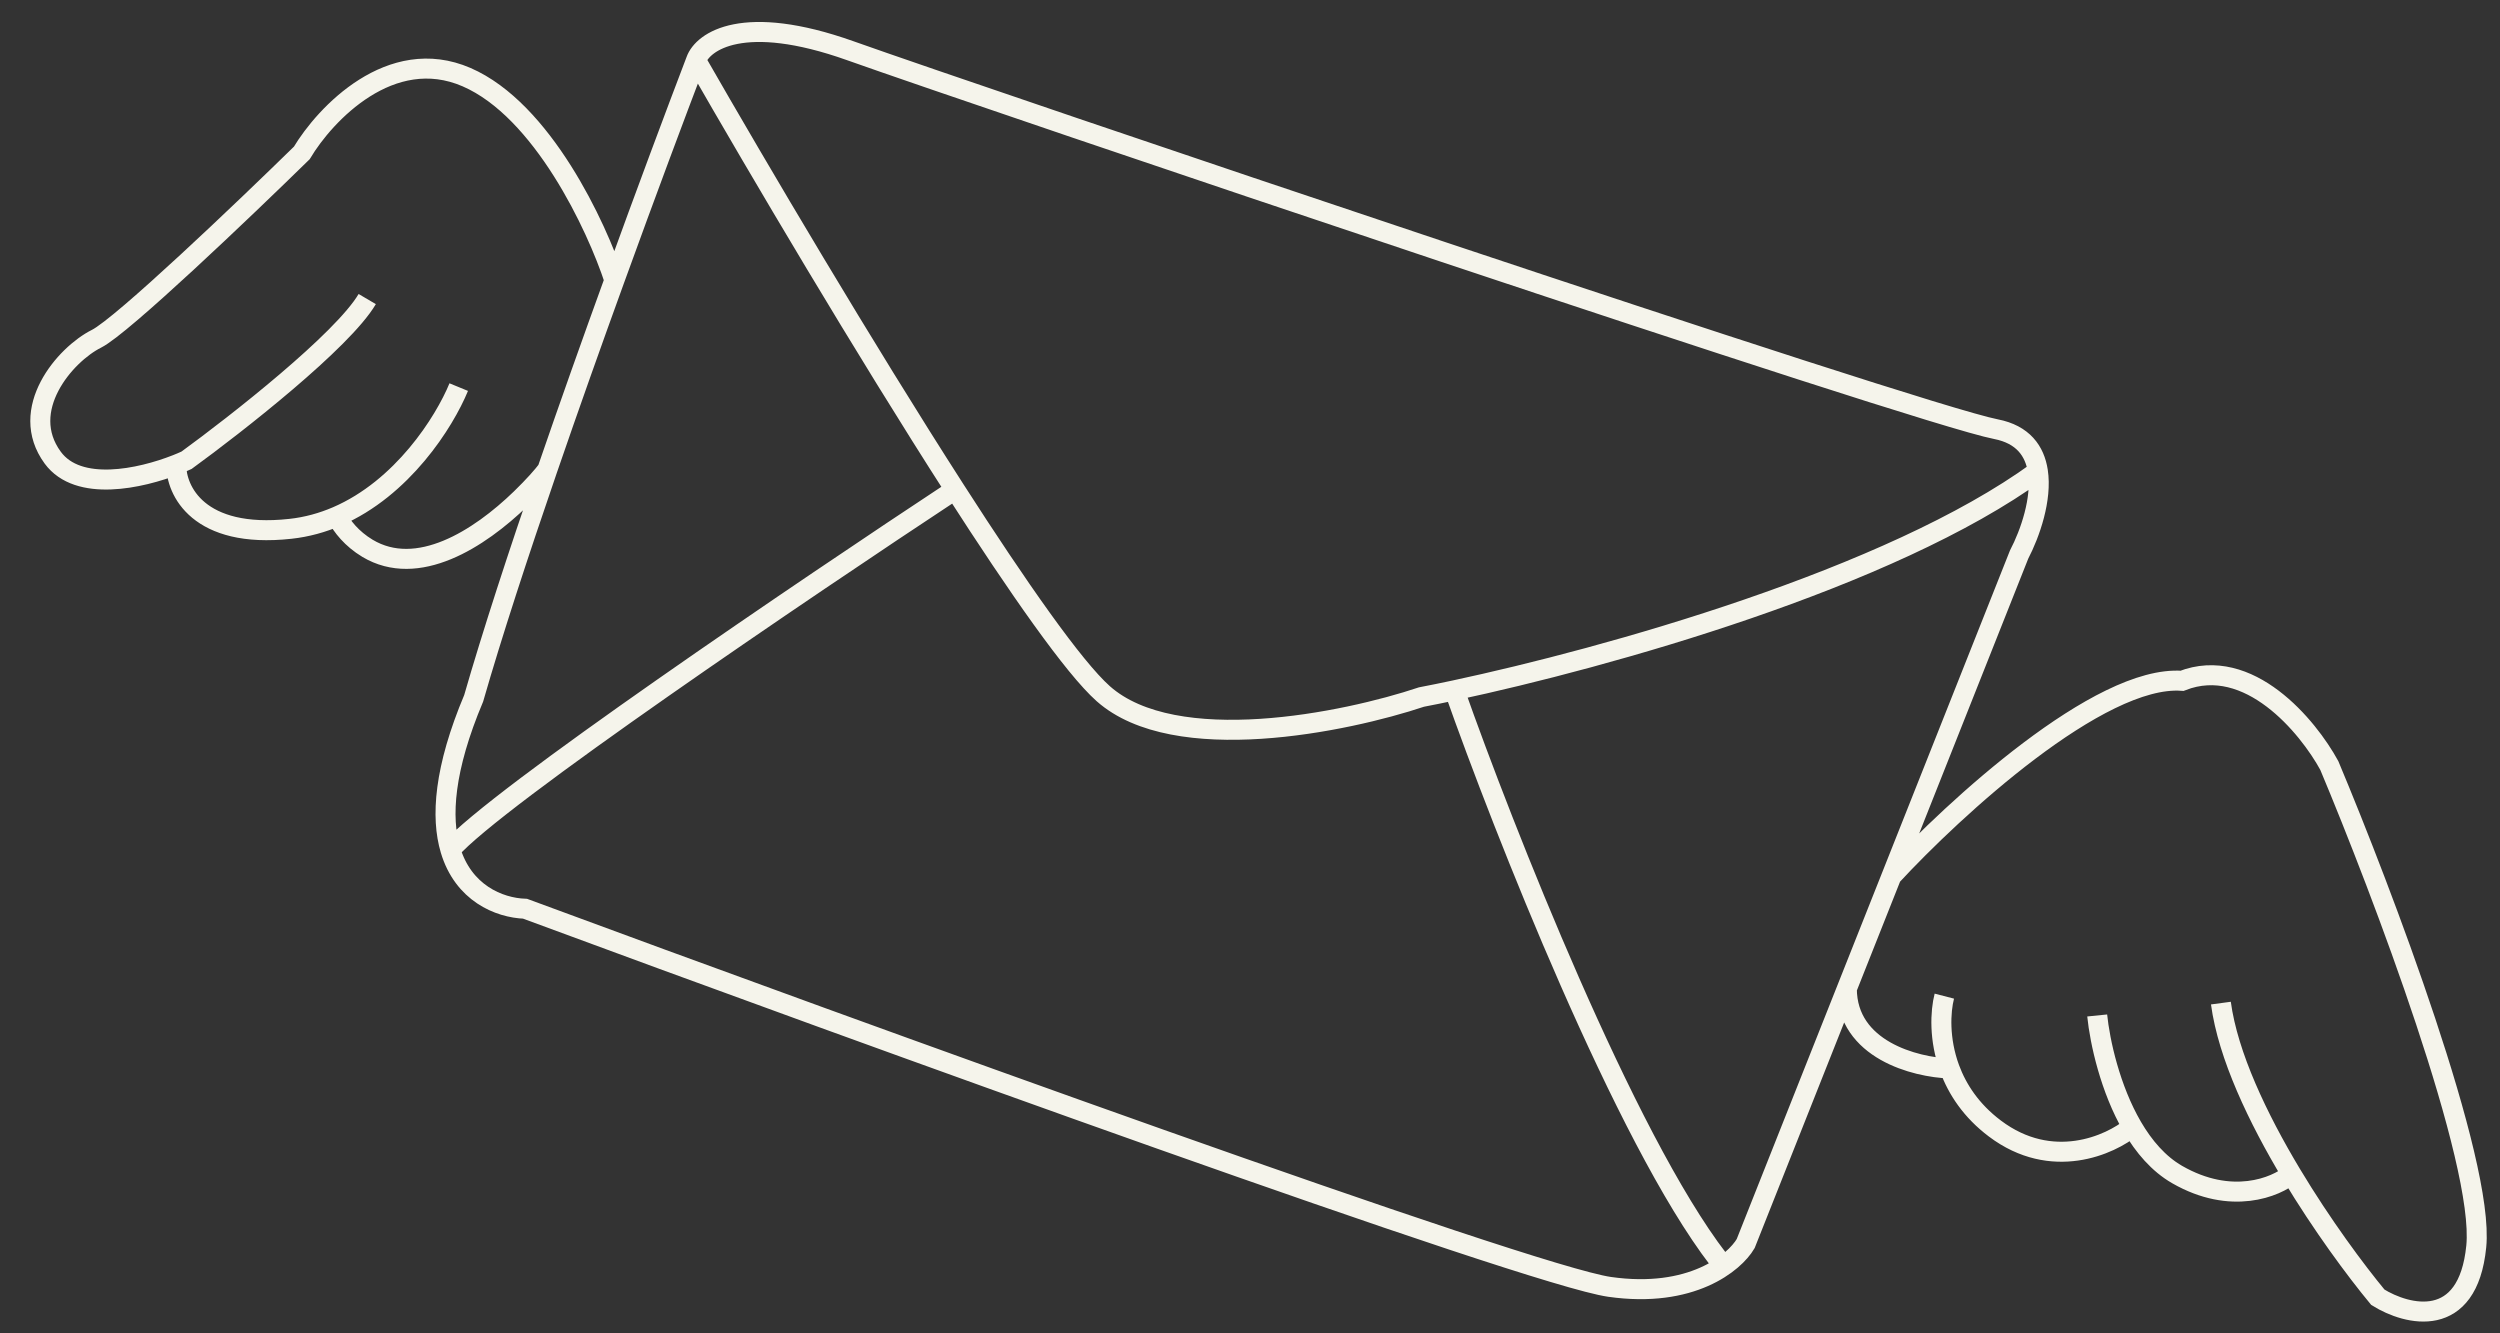 <?xml version="1.0" encoding="UTF-8"?> <svg xmlns="http://www.w3.org/2000/svg" width="75" height="40" viewBox="0 0 75 40" fill="none"><rect x="0" y="0" width="75" height="40" fill="#333333" stroke="none"/><path d="M20.88 1.81C21.086 1.238 22.3 0.38 25.507 1.521C29.517 2.948 57.47 12.407 59.879 12.875C60.691 13.033 61.043 13.531 61.136 14.136M20.88 1.81C22.755 5.081 25.926 10.45 28.652 14.691M20.88 1.81C20.278 3.388 19.387 5.767 18.431 8.407M61.136 14.136C61.264 14.968 60.904 16.002 60.573 16.637L56.744 26.286M61.136 14.136C56.702 17.367 48.174 19.739 43.633 20.71M43.633 20.71C43.278 20.786 42.948 20.853 42.645 20.911C40.361 21.675 35.253 22.724 33.097 20.81C32.215 20.027 30.54 17.63 28.652 14.691M43.633 20.71C45.106 24.886 48.753 34.147 51.549 37.78M28.652 14.691C24.151 17.659 14.823 23.974 13.512 25.494M13.512 25.494C13.897 26.788 14.965 27.234 15.752 27.262C25.575 30.897 45.834 38.255 48.287 38.606C50.739 38.957 52.031 37.887 52.37 37.308L55.405 29.66M13.512 25.494C13.222 24.521 13.318 23.067 14.21 20.95C14.758 19.042 15.552 16.616 16.419 14.093M56.744 26.286C58.618 24.258 62.984 20.245 65.46 20.424C67.464 19.642 69.24 21.792 69.879 22.965C71.454 26.719 74.541 34.859 74.288 37.393C74.036 39.927 72.214 39.465 71.335 38.917C70.668 38.111 69.659 36.751 68.742 35.224M56.744 26.286L55.405 29.66M66.627 30.093C66.838 31.663 67.734 33.545 68.742 35.224M68.742 35.224C68.277 35.617 66.94 36.171 65.314 35.236C64.757 34.916 64.315 34.397 63.969 33.805M62.916 30.464C62.996 31.254 63.305 32.666 63.969 33.805M63.969 33.805C63.307 34.357 61.554 35.141 59.848 33.857C59.136 33.322 58.719 32.679 58.488 32.054M58.33 29.884C58.211 30.344 58.167 31.181 58.488 32.054M58.488 32.054C57.463 32.02 55.41 31.495 55.405 29.66M18.431 8.407C17.901 6.786 16.271 3.299 13.996 2.314C11.721 1.329 9.753 3.42 9.054 4.588C7.319 6.287 3.658 9.78 2.896 10.162C1.944 10.639 0.528 12.292 1.582 13.73C2.347 14.772 4.211 14.362 5.288 13.939M18.431 8.407C17.767 10.237 17.072 12.193 16.419 14.093M11.017 8.972C10.28 10.222 7.096 12.717 5.596 13.808C5.503 13.851 5.4 13.895 5.288 13.939M5.288 13.939C5.277 14.708 5.946 16.169 8.711 15.865C9.21 15.811 9.676 15.679 10.108 15.493M13.762 11.613C13.327 12.671 12.07 14.648 10.108 15.493M10.108 15.493C10.251 15.783 10.555 16.167 11.023 16.448C12.525 17.348 14.367 16.178 15.625 14.959C16.014 14.582 16.283 14.274 16.419 14.093" stroke="#F5F4EB" stroke-width="0.6"></path></svg> 